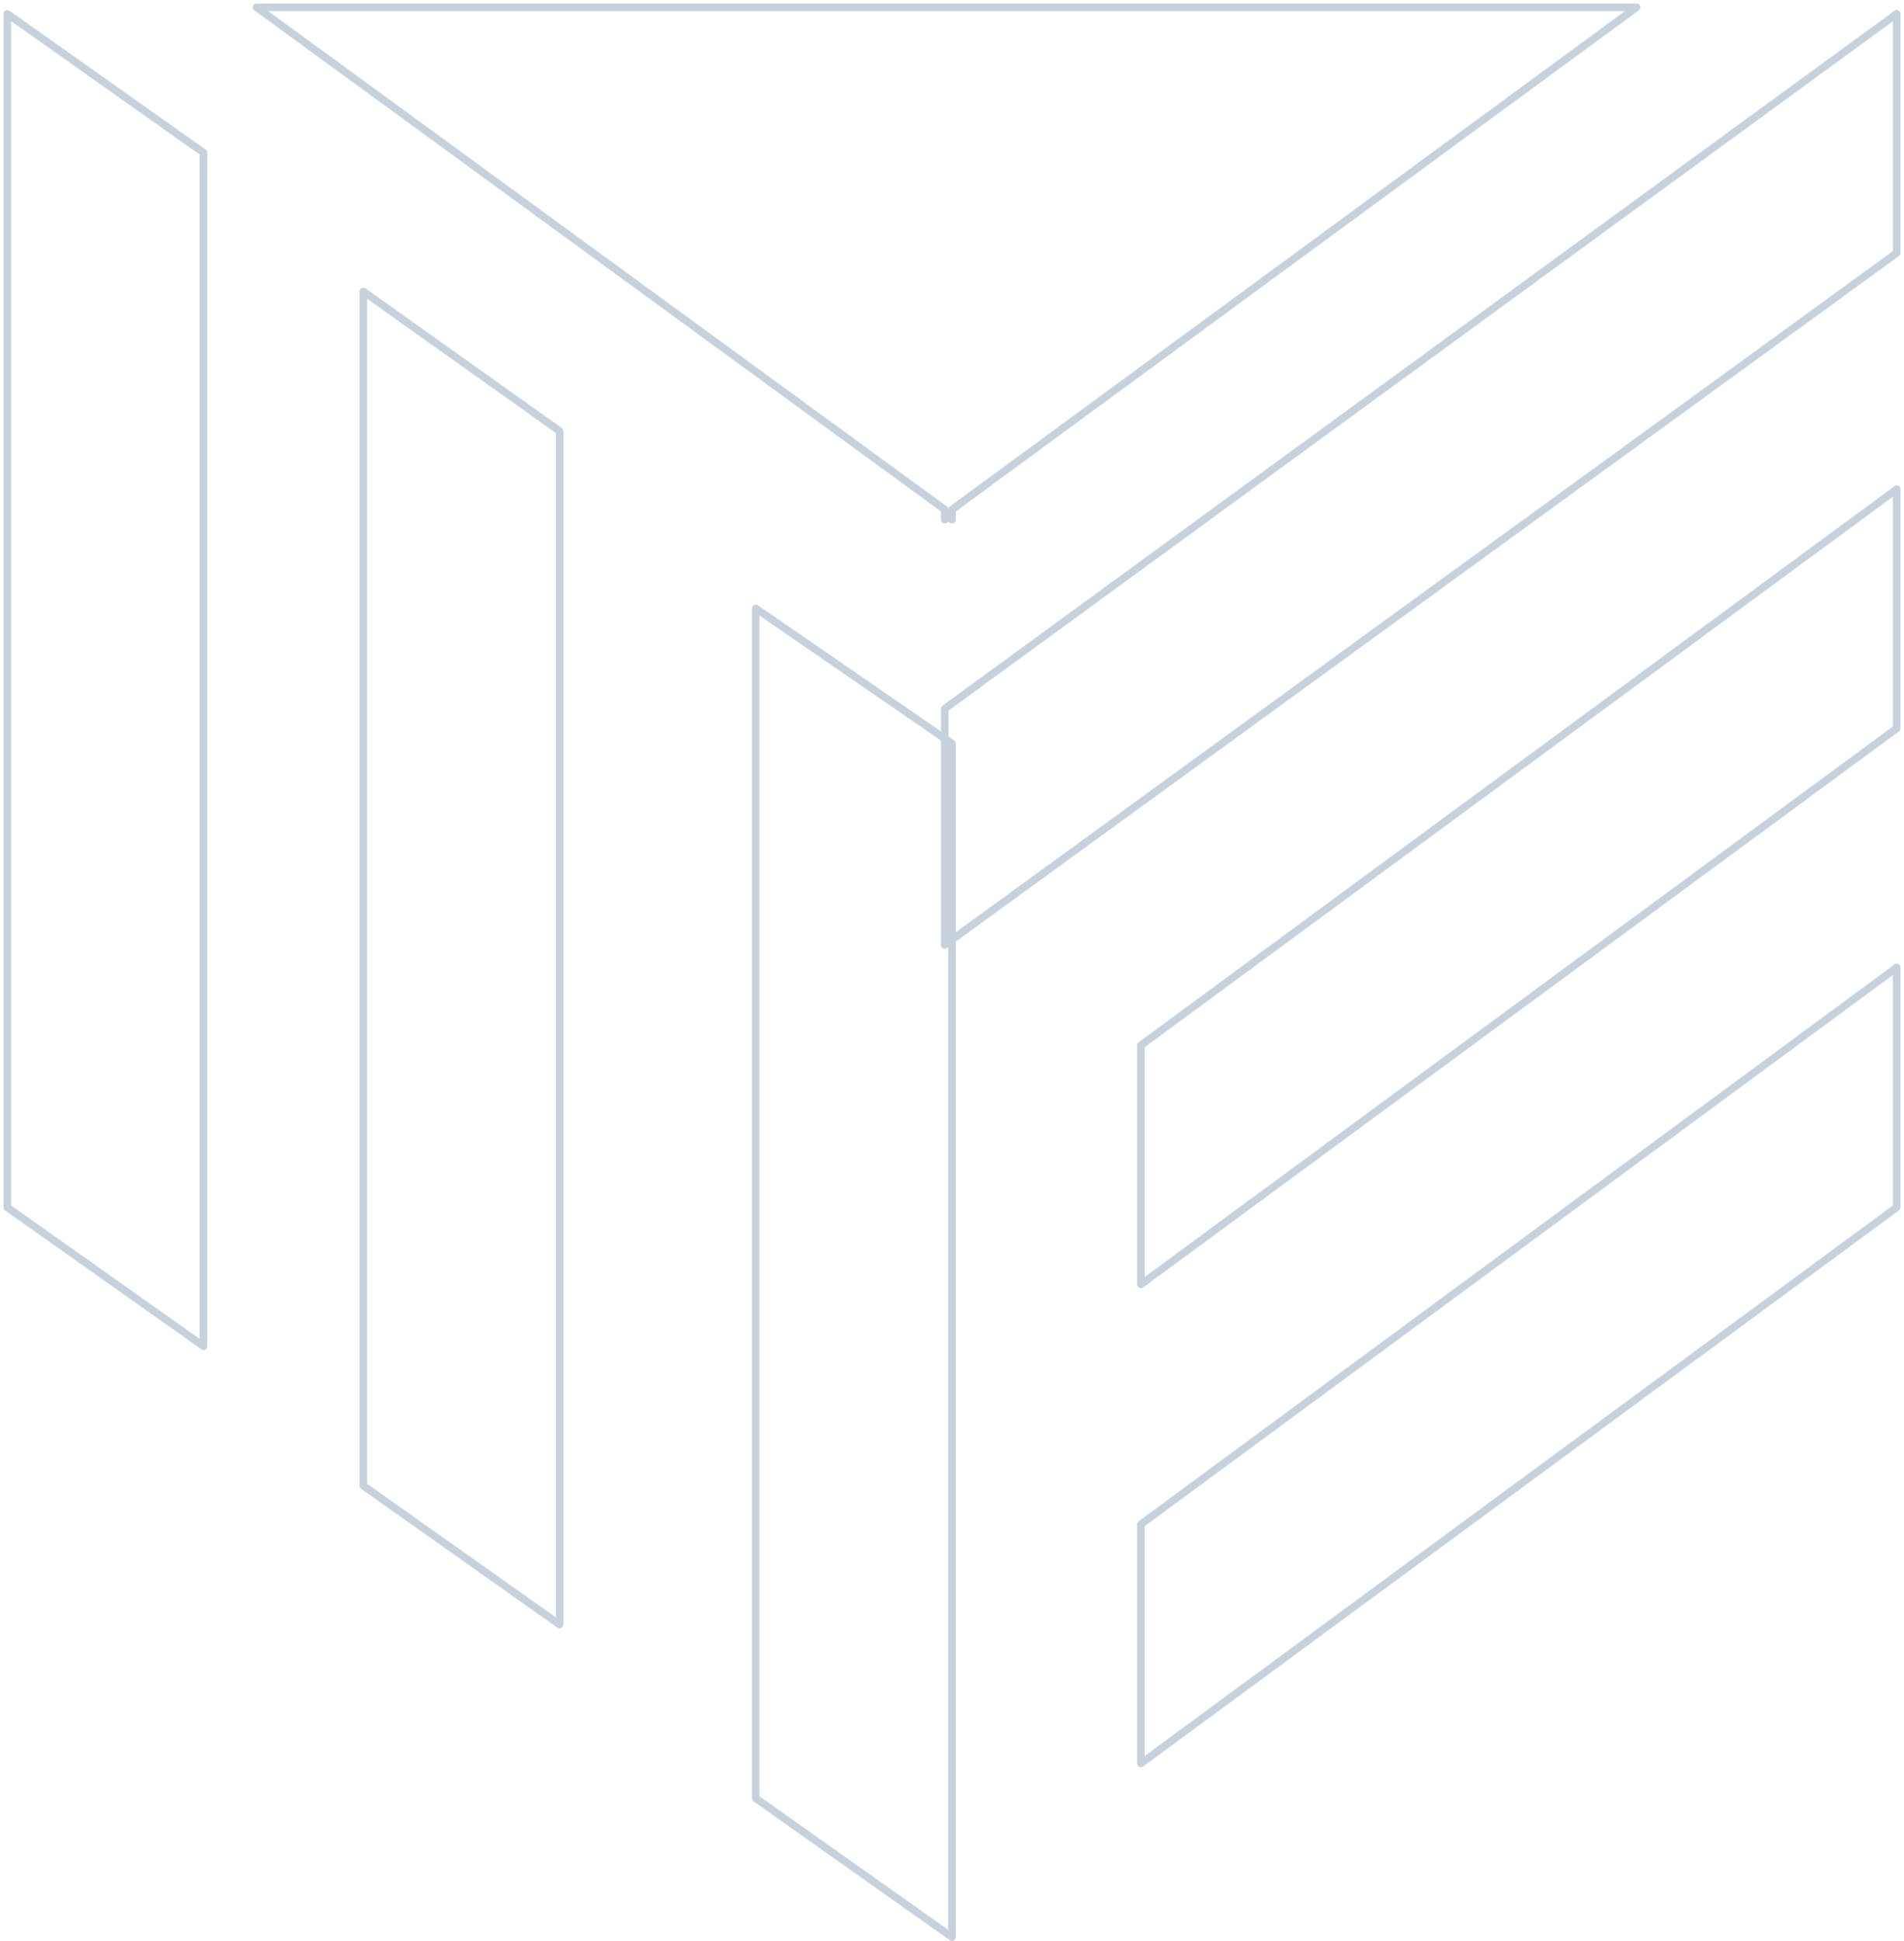 <svg width="262" height="267" viewBox="0 0 262 267" fill="none" xmlns="http://www.w3.org/2000/svg">
<path d="M104 83.7V247.4L131 266.5V102.3L104 83.7Z" stroke="#C6D1DD" stroke-miterlimit="10" stroke-linecap="round" stroke-linejoin="round"/>
<path d="M50 204.4L77 223.5V59.3L50 40.1V204.4Z" stroke="#C6D1DD" stroke-miterlimit="10" stroke-linecap="round" stroke-linejoin="round"/>
<path d="M1 166.1L28 185.2V21L1 1.9V166.1Z" stroke="#C6D1DD" stroke-miterlimit="10" stroke-linecap="round" stroke-linejoin="round"/>
<path d="M130 97.5V130L261 34.8V1.9L130 97.5Z" stroke="#C6D1DD" stroke-miterlimit="10" stroke-linecap="round" stroke-linejoin="round"/>
<path d="M157 176.7L261 100.2V67.3L157 143.8V176.7Z" stroke="#C6D1DD" stroke-miterlimit="10" stroke-linecap="round" stroke-linejoin="round"/>
<path d="M157 242.6L261 166.1V133.1L157 209.7V242.6Z" stroke="#C6D1DD" stroke-miterlimit="10" stroke-linecap="round" stroke-linejoin="round"/>
<path d="M35.3 1L130 70.1V71.5V71L131 71.5V70.1L225.2 1H35.3Z" stroke="#C6D1DD" stroke-miterlimit="10" stroke-linecap="round" stroke-linejoin="round"/>
<path d="M104 83.7V247.4L131 266.5V102.3L104 83.7Z" stroke="#C6D1DD" stroke-miterlimit="10" stroke-linecap="round" stroke-linejoin="round"/>
<path d="M50 204.4L77 223.5V59.3L50 40.1V204.4Z" stroke="#C6D1DD" stroke-miterlimit="10" stroke-linecap="round" stroke-linejoin="round"/>
<path d="M1 166.1L28 185.2V21L1 1.9V166.1Z" stroke="#C6D1DD" stroke-miterlimit="10" stroke-linecap="round" stroke-linejoin="round"/>
<path d="M130 97.5V130L261 34.8V1.9L130 97.5Z" stroke="#C6D1DD" stroke-miterlimit="10" stroke-linecap="round" stroke-linejoin="round"/>
<path d="M157 176.7L261 100.2V67.3L157 143.8V176.7Z" stroke="#C6D1DD" stroke-miterlimit="10" stroke-linecap="round" stroke-linejoin="round"/>
<path d="M157 242.6L261 166.1V133.1L157 209.7V242.6Z" stroke="#C6D1DD" stroke-miterlimit="10" stroke-linecap="round" stroke-linejoin="round"/>
<path d="M35.3 1L130 70.1V71.5V71L131 71.5V70.1L225.2 1H35.3Z" stroke="#C6D1DD" stroke-miterlimit="10" stroke-linecap="round" stroke-linejoin="round"/>
</svg>
